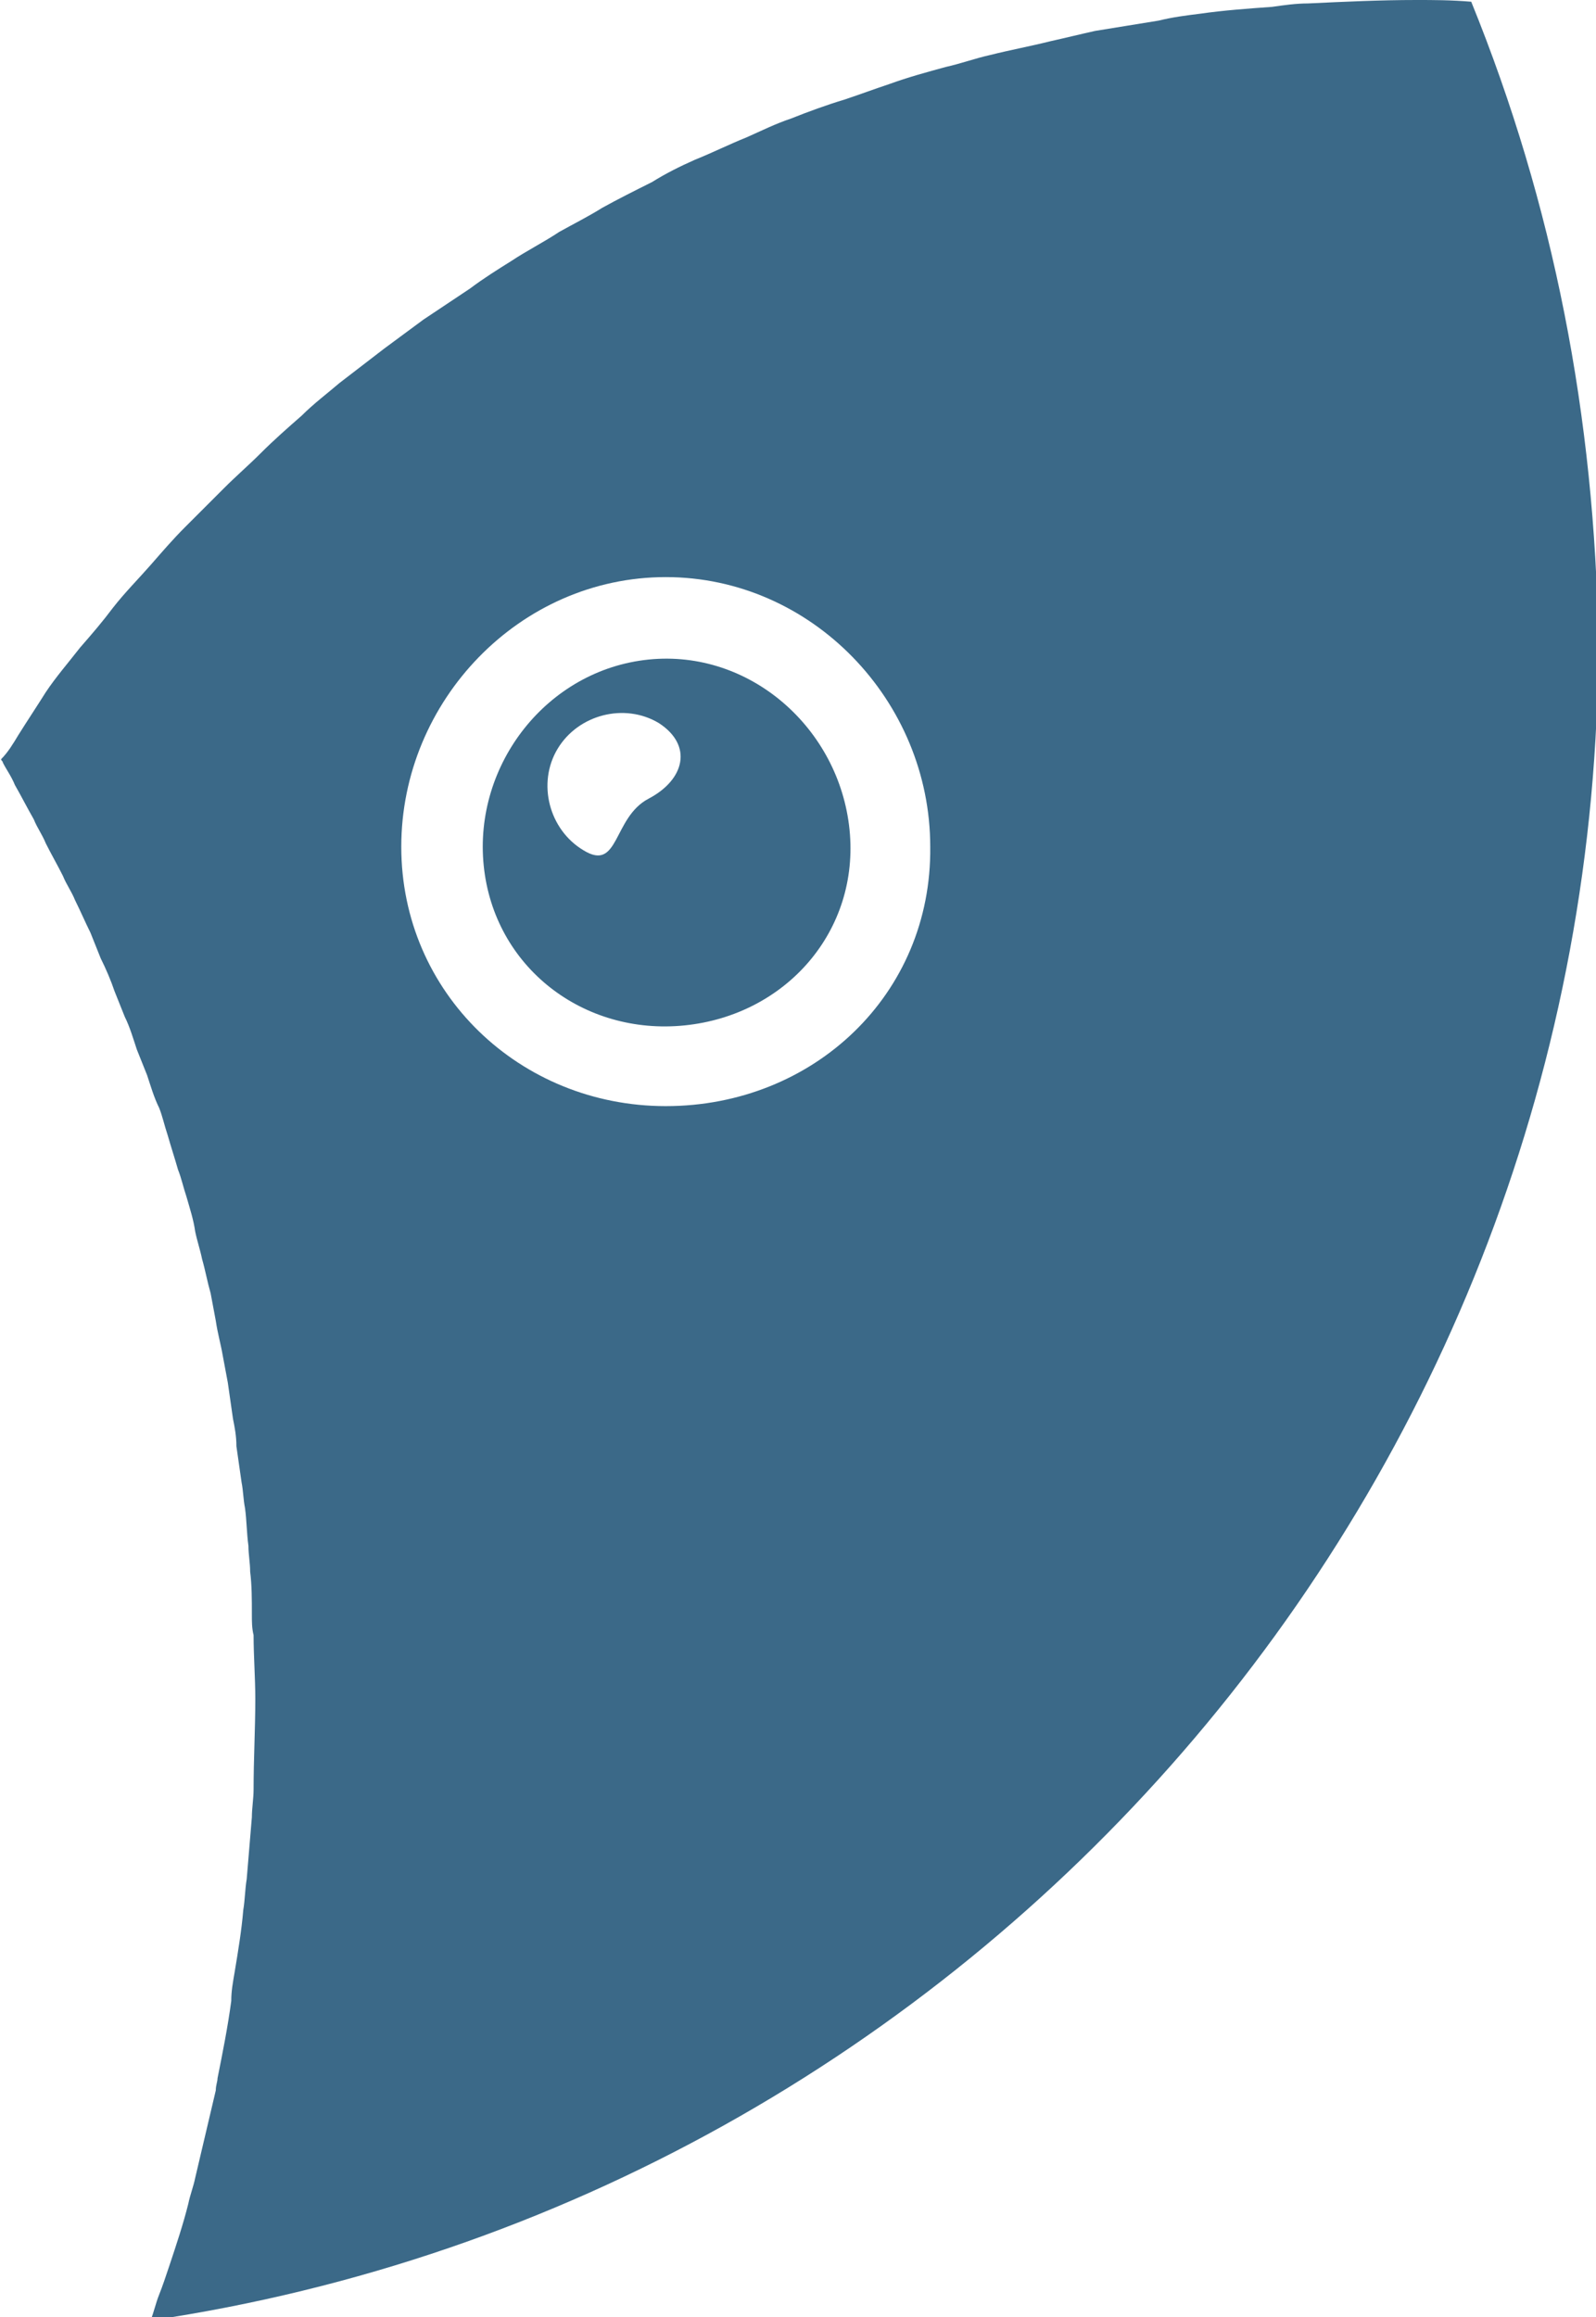 <svg version="1.1" id="Ebene_1" xmlns="http://www.w3.org/2000/svg" xmlns:xlink="http://www.w3.org/1999/xlink" x="0px" y="0px"
	 viewBox="0 0 92.8 134.9" style="enable-background:new 0 0 92.8 134.9;" xml:space="preserve" width="93" height="135">
<style type="text/css">
	.st0{fill:#3B6988;}
</style>
<g>
	<path class="st0" d="M85.6,0.1C85.6,0.1,85.5,0.1,85.6,0.1C84.4,0,83.4,0,82.4,0c-2.1,0-4.2,0.1-6.3,0.2c-0.7,0-1.4,0.1-2.1,0.2
		c-1.4,0.1-2.8,0.2-4.2,0.4C69,0.9,68.2,1,67.4,1.2c-1.2,0.2-2.5,0.4-3.7,0.6c-0.9,0.2-1.7,0.4-2.6,0.6c-1.2,0.3-2.3,0.5-3.5,0.8
		c-0.9,0.2-1.7,0.5-2.6,0.7c-1.1,0.3-2.2,0.6-3.3,1c-0.9,0.3-1.7,0.6-2.6,0.9C48.1,6.1,47,6.5,46,6.9c-0.9,0.3-1.7,0.7-2.6,1.1
		c-1,0.4-2,0.9-3,1.3c-0.9,0.4-1.7,0.8-2.5,1.3c-1,0.5-2,1-2.9,1.5c-0.8,0.5-1.6,0.9-2.5,1.4c-0.9,0.6-1.9,1.1-2.8,1.7
		c-0.8,0.5-1.6,1-2.4,1.6c-0.9,0.6-1.8,1.2-2.7,1.8c-0.8,0.6-1.5,1.1-2.3,1.7c-0.9,0.7-1.7,1.3-2.6,2c-0.7,0.6-1.5,1.2-2.2,1.9
		c-0.8,0.7-1.6,1.4-2.4,2.2c-0.7,0.7-1.4,1.3-2.1,2c-0.8,0.8-1.5,1.5-2.3,2.3c-0.7,0.7-1.3,1.4-2,2.2c-0.7,0.8-1.5,1.6-2.2,2.5
		c-0.6,0.8-1.2,1.5-1.9,2.3c-0.7,0.9-1.4,1.7-2,2.6C2.1,41.1,1.5,42,1,42.8c-0.3,0.5-0.6,1-1,1.4c0,0.1,0.1,0.1,0.1,0.2
		c0.2,0.4,0.5,0.8,0.7,1.3c0.4,0.7,0.7,1.3,1.1,2c0.2,0.5,0.5,0.9,0.7,1.4c0.3,0.6,0.7,1.3,1,1.9c0.2,0.5,0.5,0.9,0.7,1.4
		c0.3,0.6,0.6,1.3,0.9,1.9c0.2,0.5,0.4,1,0.6,1.5c0.3,0.6,0.6,1.3,0.8,1.9c0.2,0.5,0.4,1,0.6,1.5c0.3,0.6,0.5,1.3,0.7,1.9
		c0.2,0.5,0.4,1,0.6,1.5c0.2,0.6,0.4,1.3,0.7,1.9c0.2,0.5,0.3,1,0.5,1.6c0.2,0.7,0.4,1.3,0.6,2c0.2,0.5,0.3,1,0.5,1.6
		c0.2,0.7,0.4,1.3,0.5,2c0.1,0.5,0.3,1.1,0.4,1.6c0.2,0.7,0.3,1.3,0.5,2c0.1,0.5,0.2,1.1,0.3,1.6c0.1,0.7,0.3,1.4,0.4,2
		c0.1,0.5,0.2,1.1,0.3,1.6c0.1,0.7,0.2,1.4,0.3,2.1c0.1,0.5,0.2,1,0.2,1.6c0.1,0.7,0.2,1.4,0.3,2.1c0.1,0.5,0.1,1,0.2,1.5
		c0.1,0.7,0.1,1.5,0.2,2.2c0,0.5,0.1,1,0.1,1.5c0.1,0.8,0.1,1.6,0.1,2.5c0,0.4,0,0.8,0.1,1.2c0,1.2,0.1,2.5,0.1,3.7
		c0,1.8-0.1,3.5-0.1,5.3c0,0.5-0.1,1.1-0.1,1.6c-0.1,1.2-0.2,2.4-0.3,3.6c-0.1,0.6-0.1,1.2-0.2,1.8c-0.1,1.2-0.3,2.4-0.5,3.6
		c-0.1,0.6-0.2,1.1-0.2,1.7c-0.2,1.5-0.5,3-0.8,4.5c0,0.2-0.1,0.4-0.1,0.7c-0.4,1.7-0.8,3.4-1.2,5.1c-0.1,0.5-0.3,1-0.4,1.5
		c-0.3,1.2-0.7,2.4-1.1,3.6c-0.2,0.6-0.4,1.2-0.6,1.7c-0.2,0.5-0.3,1-0.5,1.5c47.9-7.1,84.3-48.6,84.3-97.8
		C92.8,24.3,90.4,11.9,85.6,0.1z M38.7,64.4c-8.5,0-15.4-6.6-15.4-15.1c0-8.5,6.9-15.7,15.4-15.7s15.4,7.2,15.4,15.7
		C54.2,57.9,47.3,64.4,38.7,64.4z"/>
	<path class="st0" d="M37.7,38.4c-5.9,0.6-10.2,6.1-9.6,12c0.6,5.9,5.8,9.9,11.7,9.3c5.9-0.6,10.2-5.5,9.6-11.4
		C48.8,42.4,43.6,37.8,37.7,38.4z M37.7,46.5c-2.1,1.1-1.7,4.3-3.8,3c-2-1.2-2.7-3.9-1.5-5.9c1.2-2,3.9-2.7,5.9-1.5
		C40.3,43.4,39.8,45.4,37.7,46.5z"/>
</g>
</svg>
